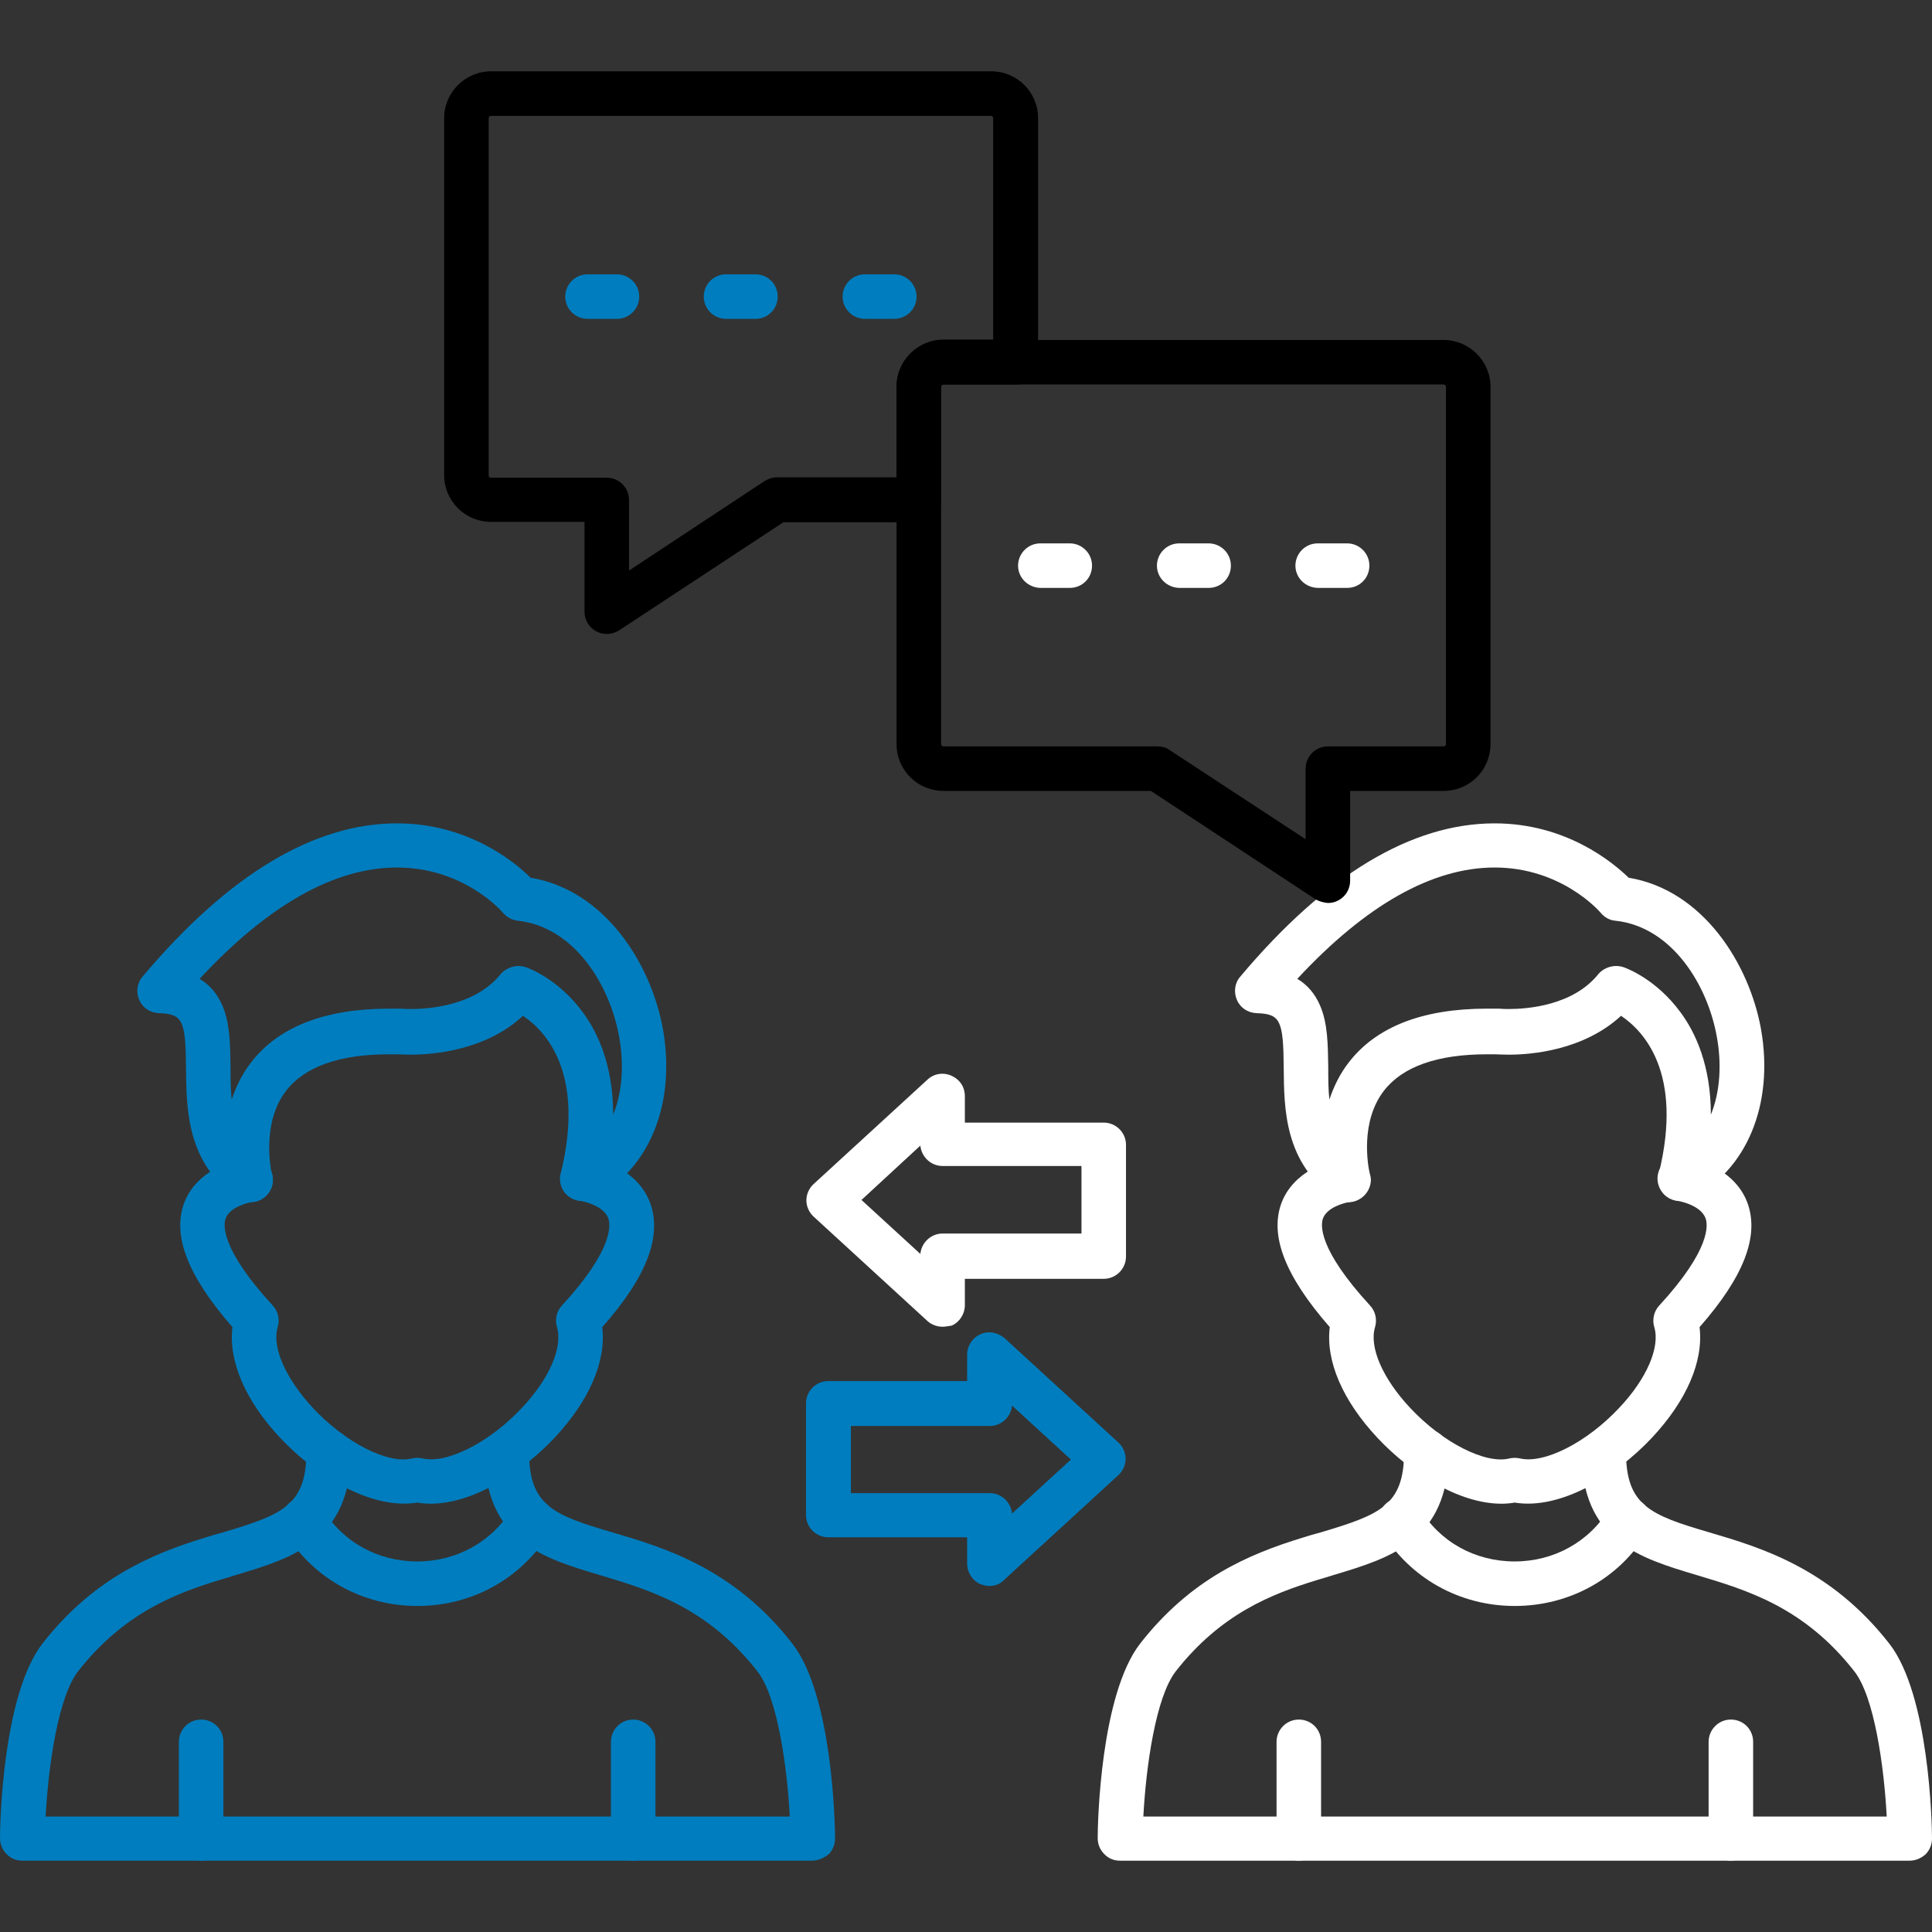 <svg xmlns:xodm="http://www.corel.com/coreldraw/odm/2003" xmlns="http://www.w3.org/2000/svg" xmlns:xlink="http://www.w3.org/1999/xlink" id="Livello_1" x="0px" y="0px" viewBox="0 0 512 512" style="enable-background:new 0 0 512 512;" xml:space="preserve"><rect x="0" y="0" width="512" height="512" fill="#333333" stroke="none"/><style type="text/css">	.st0{fill-rule:evenodd;clip-rule:evenodd;fill:#007DBE;}	.st1{fill-rule:evenodd;clip-rule:evenodd;fill:#FFFFFF;}	.st2{fill-rule:evenodd;clip-rule:evenodd;}</style><g id="Layer_x0020_1">	<g id="_2346280117072">		<g>			<g>				<g id="_221834304">					<path class="st0" d="M262.2,420.3c-0.8,0-1.6-0.2-2.4-0.5c-2.1-0.9-3.5-3.1-3.5-5.4v-7h-36.8c-3.2,0-5.9-2.6-5.9-5.9v-29.6      c0-3.2,2.6-5.9,5.9-5.9h36.8v-7c0-2.3,1.4-4.5,3.5-5.4c2.1-1,4.6-0.5,6.4,1l30.2,27.7c1.2,1.1,1.9,2.7,1.9,4.3      s-0.7,3.2-1.9,4.3l-30.2,27.7C265.1,419.8,263.7,420.3,262.2,420.3L262.2,420.3z M225.5,395.7h36.8c3.1,0,5.6,2.4,5.9,5.4      l15.6-14.3l-15.6-14.3c-0.3,3-2.8,5.4-5.9,5.4h-36.8V395.7z"></path>				</g>				<g id="_221833992">					<path class="st1" d="M249.8,351.6c-1.4,0-2.9-0.5-4-1.5l-30.2-27.7c-1.2-1.1-1.9-2.7-1.9-4.3s0.7-3.2,1.9-4.3l30.2-27.7      c1.7-1.6,4.2-2,6.4-1s3.5,3,3.5,5.4v7h36.8c3.2,0,5.9,2.6,5.9,5.9v29.6c0,3.2-2.6,5.9-5.9,5.9h-36.8v7c0,2.3-1.4,4.5-3.5,5.4      C251.4,351.4,250.6,351.6,249.8,351.6L249.8,351.6z M228.3,318l15.6,14.3c0.3-3,2.8-5.4,5.9-5.4h36.8v-17.9h-36.8      c-3.1,0-5.6-2.4-5.9-5.4L228.3,318z"></path>				</g>			</g>			<g id="_221834040">				<path class="st0" d="M66.4,318.6C66.4,318.6,66.4,318.6,66.4,318.6c-1.2,0-2.3-0.3-3.3-1c-13.7-9.2-13.7-23.9-13.8-34.6     c-0.1-12.7-0.9-14.3-7.2-14.5c-2.3-0.1-4.3-1.4-5.2-3.5c-0.9-2.1-0.6-4.5,0.9-6.2c22.7-27,45.4-40.6,67.4-40.6     c18.8,0,31.2,10.2,35.4,14.4c19.8,3.3,32,22.9,35.1,40.2c3.5,20-3.8,37.6-18.8,44.9c-2.1,1-4.5,0.7-6.3-0.7     c-1.8-1.4-2.6-3.8-2-6c6.6-26.9-4.2-37.9-10-41.8c-9.9,9.2-23.8,10.3-29.8,10.3c-1.8,0-3-0.1-3.5-0.1c-0.8,0-1.5,0-2.2,0     c-13.2,0-22.4,3.3-27.3,9.7c-6.3,8.2-4.2,19.9-3.8,21.9c0.2,0.6,0.3,1.2,0.3,1.8C72.3,315.9,69.7,318.6,66.4,318.6z M137.4,256     c0.6,0,1.3,0.1,1.9,0.3c0.9,0.3,8.7,3.2,15.1,11.9c4.1,5.5,8.1,14.3,8.1,27.2c2.6-6.4,2.8-13.9,1.6-20.5     c-2.4-13.8-11.9-29.3-26.9-30.9c-1.5-0.2-2.9-0.9-3.9-2.1c-0.4-0.5-10.5-12-28.1-12c-16.5,0-34.1,9.9-52.3,29.5     c2.7,1.6,4.7,4,6,7c2.1,4.8,2.1,10.5,2.2,16.4c0,3,0,5.9,0.3,8.6c1.1-3.3,2.7-6.7,5.1-9.8c7.3-9.5,19.6-14.3,36.7-14.3     c0.9,0,1.8,0,2.7,0c0.1,0,0.3,0,0.4,0s1,0.1,2.6,0.1c4.9,0,17.2-0.9,23.9-9.4C133.9,256.8,135.7,256,137.4,256L137.4,256z"></path>			</g>			<g id="_221834112">				<path class="st0" d="M215.2,493.1H110.6c0,0-0.1,0-0.1,0H5.9c-1.6,0-3.1-0.6-4.2-1.8c-1.1-1.1-1.7-2.6-1.7-4.2     c0-3.9,0.7-38,11.3-51.6c13.4-17.1,28.6-23.6,43-28c1.6-0.5,3.2-1,4.8-1.4c15.7-4.7,22.1-7.1,22.1-21.4c0-3.2,2.6-5.9,5.9-5.9h0     c3.2,0,5.9,2.6,5.9,5.9c0,23.6-15.5,28.2-30.5,32.7c-1.5,0.5-3,0.9-4.6,1.4c-11.7,3.6-25.2,8.8-37.2,24.1     c-5.3,6.8-7.9,25.2-8.6,38.5h98.6h0.1h98.5c-0.7-13.3-3.3-31.8-8.6-38.5c-13.3-17-28.4-21.5-41.8-25.5c-15-4.5-30.5-9-30.5-32.7     c0-3.2,2.6-5.9,5.9-5.9c3.2,0,5.9,2.6,5.9,5.9c0,14.3,6.4,16.8,22.1,21.4c13.6,4,32.2,9.5,47.7,29.5     c10.6,13.6,11.3,47.8,11.3,51.6c0,1.6-0.6,3.1-1.7,4.2C218.3,492.4,216.8,493.1,215.2,493.1L215.2,493.1z"></path>			</g>			<g id="_221834376">				<path class="st0" d="M110.6,425.6C110.6,425.6,110.6,425.6,110.6,425.6c-14.6,0-27.8-7.4-35.2-19.7c-1.7-2.8-0.8-6.4,2-8.1     c2.8-1.7,6.4-0.8,8.1,2c5.2,8.8,14.6,14,25.1,14c10.4,0,19.8-5.2,25.1-14c1.7-2.8,5.3-3.7,8.1-2c2.8,1.7,3.7,5.3,2,8.1     C138.3,418.3,125.2,425.6,110.6,425.6z"></path>			</g>			<g id="_221834472">				<path class="st0" d="M53.3,493.1c-3.2,0-5.9-2.6-5.9-5.9v-25.6c0-3.2,2.6-5.9,5.9-5.9s5.9,2.6,5.9,5.9v25.6     C59.2,490.4,56.6,493.1,53.3,493.1z"></path>			</g>			<g id="_221834544">				<path class="st0" d="M167.8,493.1c-3.3,0-5.9-2.6-5.9-5.9v-25.6c0-3.2,2.6-5.9,5.9-5.9c3.2,0,5.9,2.6,5.9,5.9v25.6     C173.7,490.4,171.1,493.1,167.8,493.1z"></path>			</g>			<g id="_221834616">				<path class="st0" d="M114.1,398.5c-1.2,0-2.3-0.1-3.5-0.3c-12.1,2-26.8-7-36.3-17.1c-9.3-9.9-13.8-20.4-12.7-29.4     c-11.8-13.5-16-24.2-12.8-32.9c3.1-8.2,12.1-11.4,17-12c3.2-0.4,6.2,2,6.5,5.2s-1.9,6.1-5.2,6.5c-1.5,0.2-6.2,1.4-7.3,4.4     c-0.6,1.6-1.4,8,12.5,23.1c1.4,1.5,1.9,3.7,1.3,5.7c-1.6,5.3,2.1,13.6,9.3,21.4c8.6,9.2,19.9,15,26.3,13.4     c0.9-0.2,1.8-0.2,2.8,0c6.4,1.5,17.7-4.2,26.3-13.4c7.3-7.7,10.9-16.1,9.3-21.4c-0.6-2-0.1-4.2,1.3-5.7     c13.8-15,12.9-21.5,12.3-23.1c-1.3-3.7-7.5-4.7-7.6-4.7c-3.2-0.4-5.5-3.4-5.1-6.6c0.4-3.2,3.4-5.5,6.6-5.1     c4.9,0.6,14.1,3.9,17.2,12.3c3.2,8.8-0.9,19.6-12.7,32.9c1.1,9-3.4,19.5-12.7,29.4C138.2,390.3,125.4,398.5,114.1,398.5     L114.1,398.5z"></path>			</g>			<g id="_221834448">				<path class="st1" d="M357.3,318.6c-0.4,0-0.8,0-1.1-0.1c-0.8-0.1-1.5-0.5-2.2-0.9c-13.7-9.3-13.7-23.9-13.8-34.6     c-0.1-12.7-0.9-14.3-7.2-14.5c-2.3-0.1-4.3-1.4-5.2-3.5c-0.9-2.1-0.6-4.5,0.9-6.2c22.7-27,45.4-40.6,67.4-40.6     c18.8,0,31.2,10.2,35.5,14.4c19.8,3.3,32,22.9,35.1,40.2c3.5,20-3.9,37.6-18.8,44.9c-2.1,1-4.5,0.7-6.3-0.7     c-1.8-1.4-2.5-3.8-2-6c6.6-26.9-4.2-37.9-10-41.8c-10,9.2-23.8,10.3-29.8,10.3c-1.8,0-3-0.1-3.5-0.1c-0.8,0-1.5,0-2.2,0     c-13.1,0-22.3,3.2-27.3,9.6c-6.4,8.2-4.3,19.9-3.8,22c0.2,0.6,0.3,1.2,0.3,1.8C363.2,315.9,360.6,318.6,357.3,318.6L357.3,318.6     z M428.3,256c0.6,0,1.3,0.1,1.9,0.3c0.9,0.3,8.7,3.2,15.1,11.9c4.1,5.5,8.1,14.3,8.1,27.2c2.6-6.4,2.8-13.9,1.6-20.5     c-2.4-13.8-11.9-29.3-26.9-30.9c-1.5-0.1-2.9-0.9-3.9-2.1c-0.4-0.5-10.5-12-28.1-12c-16.5,0-34.1,9.9-52.3,29.5     c2.7,1.6,4.7,4,6,7c2.1,4.8,2.1,10.5,2.2,16.4c0,3,0,5.9,0.3,8.6c1.1-3.3,2.7-6.7,5.1-9.8c7.3-9.5,19.6-14.3,36.7-14.3     c0.9,0,1.8,0,2.7,0c0.1,0,0.3,0,0.4,0s1,0.1,2.6,0.1c5,0,17.2-0.9,23.9-9.4C424.8,256.8,426.5,256,428.3,256L428.3,256z"></path>			</g>			<g id="_221834736">				<path class="st1" d="M506.1,493.1H401.4c0,0-0.1,0-0.1,0H296.8c-1.6,0-3.1-0.6-4.2-1.8c-1.1-1.1-1.7-2.6-1.7-4.2     c0-3.9,0.7-38,11.3-51.6c13.4-17.1,28.6-23.6,43-28c1.6-0.5,3.2-1,4.8-1.4c15.7-4.7,22.1-7.1,22.1-21.4c0-3.2,2.6-5.9,5.9-5.9h0     c3.2,0,5.9,2.6,5.9,5.9c0,23.6-15.5,28.2-30.5,32.7c-1.5,0.5-3,0.9-4.6,1.4c-11.7,3.6-25.2,8.8-37.2,24.1     c-5.3,6.8-7.9,25.2-8.6,38.5h98.6h0.1H500c-0.7-13.3-3.3-31.8-8.6-38.5c-13.3-17-28.4-21.5-41.8-25.5c-15-4.5-30.5-9-30.5-32.7     c0-3.2,2.6-5.9,5.9-5.9h0c3.2,0,5.9,2.6,5.9,5.9c0,14.3,6.4,16.8,22.1,21.4c13.6,4,32.1,9.5,47.7,29.5     c10.6,13.6,11.3,47.8,11.3,51.6c0,1.6-0.6,3.1-1.7,4.2C509.2,492.4,507.7,493.1,506.1,493.1L506.1,493.1z"></path>			</g>			<g id="_221834808">				<path class="st1" d="M401.4,425.6c-14.6,0-27.8-7.4-35.2-19.7c-1.7-2.8-0.8-6.4,2-8.1c2.8-1.7,6.4-0.8,8.1,2     c5.2,8.8,14.6,14,25.1,14c10.4,0,19.8-5.2,25.1-14c1.7-2.8,5.3-3.7,8.1-2c2.8,1.7,3.7,5.3,2,8.1     C429.2,418.3,416,425.6,401.4,425.6z"></path>			</g>			<g id="_221834904">				<path class="st1" d="M344.2,493.1c-3.2,0-5.9-2.6-5.9-5.9v-25.6c0-3.2,2.6-5.9,5.9-5.9c3.3,0,5.9,2.6,5.9,5.9v25.6     C350.1,490.4,347.4,493.1,344.2,493.1z"></path>			</g>			<g id="_221834976">				<path class="st1" d="M458.7,493.1c-3.2,0-5.9-2.6-5.9-5.9v-25.6c0-3.2,2.6-5.9,5.9-5.9s5.9,2.6,5.9,5.9v25.6     C464.6,490.4,461.9,493.1,458.7,493.1z"></path>			</g>			<g id="_221835048">				<path class="st1" d="M397.9,398.5c-11.3,0-24.2-8.2-32.8-17.4c-9.3-9.9-13.8-20.4-12.7-29.4c-11.8-13.5-16-24.2-12.8-32.9     c3.1-8.2,12.1-11.4,17-12c3.2-0.4,6.1,2,6.5,5.2s-2,6.1-5.2,6.5c-1.5,0.2-6.2,1.4-7.3,4.4c-0.6,1.6-1.4,8,12.5,23.1     c1.4,1.5,1.9,3.7,1.3,5.7c-1.6,5.3,2,13.6,9.3,21.4c8.6,9.2,20,15,26.3,13.4c0.9-0.2,1.9-0.2,2.8,0c6.4,1.5,17.7-4.2,26.3-13.4     c7.3-7.7,10.9-16.1,9.3-21.4c-0.6-2-0.1-4.2,1.3-5.7c13.8-15,12.9-21.5,12.3-23.1c-1.3-3.7-7.5-4.7-7.6-4.7     c-3.2-0.4-5.5-3.4-5.1-6.6c0.4-3.2,3.4-5.5,6.6-5.1c4.9,0.6,14.1,3.9,17.2,12.3c3.2,8.8-1,19.6-12.7,32.9     c1.1,9-3.4,19.5-12.7,29.4c-9.5,10.1-24.2,19.1-36.3,17.1C400.3,398.4,399.1,398.5,397.9,398.5L397.9,398.5z"></path>			</g>			<g>				<g>					<g id="_221834880">						<path class="st2" d="M348.6,238.3L305,209.6h-55c-6.8,0-12.4-5.5-12.4-12.4v-94.7c0-6.8,5.6-12.4,12.4-12.4h132.6       c6.8,0,12.4,5.6,12.4,12.4v94.7c0,6.8-5.5,12.4-12.4,12.4h-24.8v23.8c0,2.2-1.2,4.2-3.1,5.2c-0.9,0.5-1.8,0.7-2.8,0.7       C350.8,239.2,349.6,238.9,348.6,238.3z M250,101.9c-0.3,0-0.6,0.3-0.6,0.6v94.7c0,0.3,0.3,0.6,0.6,0.6h56.8       c1.1,0,2.3,0.3,3.2,1l36,23.6v-18.7c0-3.2,2.6-5.9,5.9-5.9h30.7c0.3,0,0.6-0.3,0.6-0.6l0-94.7c0-0.3-0.3-0.6-0.6-0.6       L250,101.9z"></path>					</g>					<g>						<g id="_221835288">							<path class="st1" d="M343.3,149.9c0-3.2,2.6-5.9,5.9-5.9h7.8c3.2,0,5.9,2.6,5.9,5.9s-2.6,5.9-5.9,5.9h-7.8        C345.9,155.7,343.3,153.1,343.3,149.9z"></path>						</g>						<g id="_221835360">							<path class="st1" d="M306.6,149.9c0-3.2,2.6-5.9,5.9-5.9h7.8c3.2,0,5.9,2.6,5.9,5.9s-2.6,5.9-5.9,5.9h-7.8        C309.2,155.7,306.6,153.1,306.6,149.9z"></path>						</g>						<g id="_221835432">							<path class="st1" d="M269.8,149.9c0-3.2,2.6-5.9,5.9-5.9h7.8c3.2,0,5.9,2.6,5.9,5.9s-2.6,5.9-5.9,5.9h-7.8        C272.4,155.7,269.8,153.1,269.8,149.9z"></path>						</g>					</g>				</g>				<g id="_221835216">					<path class="st2" d="M160.8,168c-1,0-1.9-0.2-2.8-0.7c-1.9-1-3.1-3-3.1-5.2v-23.8h-24.8c-6.8,0-12.4-5.5-12.4-12.4V31.3      c0-6.8,5.6-12.4,12.4-12.4h132.6c6.8,0,12.4,5.5,12.4,12.4V96c0,3.3-2.6,5.9-5.9,5.9H250c-0.3,0-0.6,0.3-0.6,0.6v30      c0,3.2-2.6,5.9-5.9,5.9h-35.9L164,167.1C163,167.7,161.9,168,160.8,168L160.8,168z M130.1,30.7c-0.3,0-0.6,0.3-0.6,0.6V126      c0,0.3,0.3,0.6,0.6,0.6h30.7c3.2,0,5.9,2.6,5.9,5.9v18.7l35.9-23.7c1-0.6,2.1-1,3.2-1h31.8v-24.1c0-6.8,5.6-12.4,12.4-12.4      h13.2V31.3c0-0.3-0.3-0.6-0.6-0.6L130.1,30.7z"></path>				</g>				<g id="_221835576">					<path class="st0" d="M163.5,84.5h-7.8c-3.2,0-5.9-2.6-5.9-5.9c0-3.2,2.6-5.9,5.9-5.9h7.8c3.2,0,5.9,2.6,5.9,5.9      C169.4,81.9,166.7,84.5,163.5,84.5z"></path>				</g>				<g id="_221835648">					<path class="st0" d="M200.2,84.5h-7.8c-3.2,0-5.9-2.6-5.9-5.9c0-3.2,2.6-5.9,5.9-5.9h7.8c3.3,0,5.9,2.6,5.9,5.9      C206.1,81.9,203.5,84.5,200.2,84.5z"></path>				</g>				<g id="_221835720">					<path class="st0" d="M237,84.5h-7.8c-3.2,0-5.9-2.6-5.9-5.9c0-3.2,2.6-5.9,5.9-5.9h7.8c3.2,0,5.9,2.6,5.9,5.9      C242.9,81.9,240.2,84.5,237,84.5z"></path>				</g>			</g>		</g>	</g></g></svg>